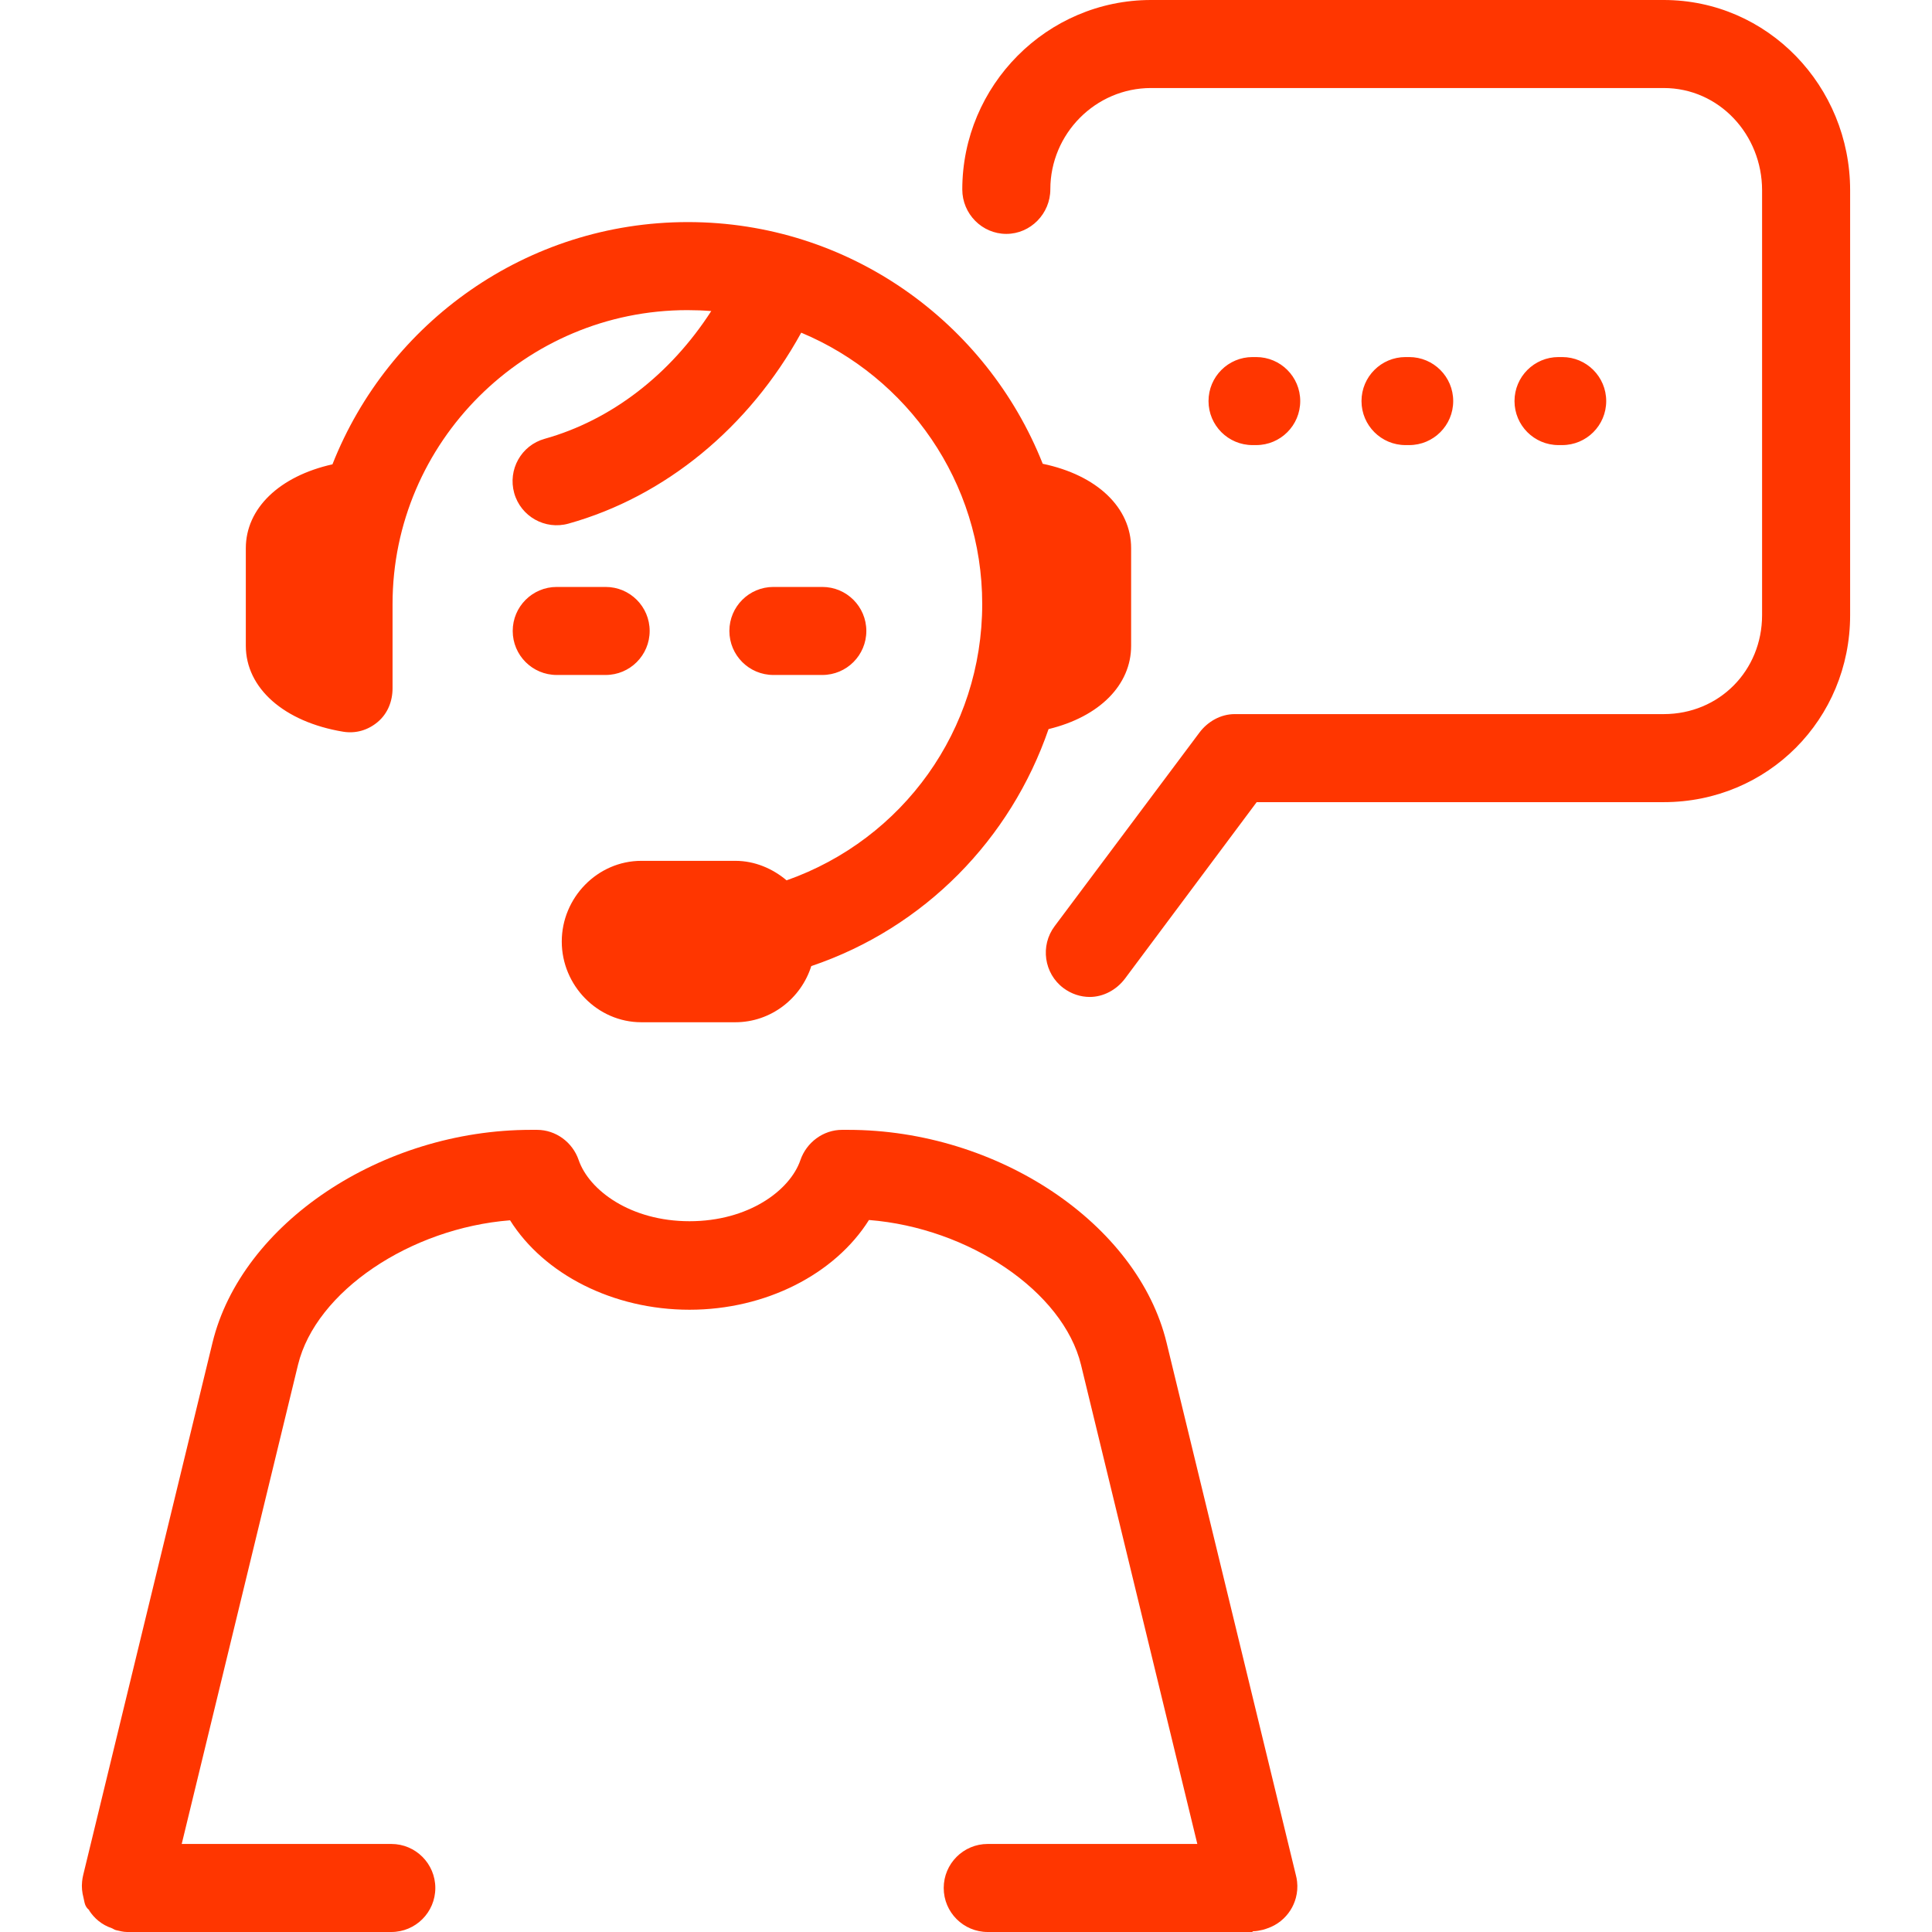 <svg xmlns="http://www.w3.org/2000/svg" xmlns:xlink="http://www.w3.org/1999/xlink" width="512" viewBox="0 0 384 384" height="512" preserveAspectRatio="xMidYMid meet"><path fill="#ff3600" d="M 257.805 373.98 C 257.93 375.086 257.84 376.184 257.562 377.215 C 257.324 378.098 256.953 378.938 256.473 379.688 C 255.434 381.309 253.855 382.609 251.922 383.266 C 251.641 383.363 251.352 383.48 251.055 383.551 C 250.398 383.699 249.746 383.848 249.102 383.848 C 249.012 383.848 248.926 384 248.836 384 L 196.32 384 C 191.488 384 187.57 380.082 187.57 375.25 C 187.57 370.418 191.488 366.5 196.32 366.5 L 237.977 366.5 L 214.863 271.285 C 211.312 256.68 192.551 244.047 172.715 242.484 C 165.957 253.227 152.23 260.32 137.047 260.32 C 121.863 260.32 108.137 253.285 101.379 242.543 C 81.547 244.105 62.781 256.668 59.23 271.273 L 36.117 366.5 L 77.773 366.5 C 82.605 366.5 86.523 370.418 86.523 375.25 C 86.523 380.082 82.605 384 77.773 384 L 25.254 384 C 24.523 384 23.777 383.797 23.031 383.625 C 22.738 383.559 22.453 383.324 22.176 383.227 C 20.246 382.574 18.734 381.297 17.695 379.68 C 17.691 379.676 17.754 379.672 17.754 379.668 L 17.754 379.664 C 16.781 378.906 16.824 378.059 16.59 377.164 C 16.32 376.145 16.199 375.051 16.32 373.961 C 16.367 373.508 16.438 373.035 16.551 372.609 L 42.234 266.871 C 47.988 243.215 75.785 224.566 105.535 224.566 L 106.738 224.566 C 110.473 224.566 113.801 227.027 115.012 230.562 C 117.074 236.562 125.301 242.727 137.047 242.727 C 148.793 242.727 157.023 236.594 159.082 230.59 C 160.297 227.059 163.621 224.566 167.359 224.566 L 168.559 224.566 C 198.312 224.566 226.121 243.215 231.867 266.871 L 257.559 372.668 C 257.672 373.09 257.758 373.531 257.805 373.98 Z M 129.125 125.406 C 129.125 120.574 125.211 116.66 120.375 116.66 L 110.656 116.66 C 105.824 116.66 101.906 120.574 101.906 125.406 C 101.906 130.238 105.824 134.156 110.656 134.156 L 120.375 134.156 C 125.211 134.156 129.125 130.238 129.125 125.406 Z M 153.719 134.156 L 163.441 134.156 C 168.273 134.156 172.191 130.238 172.191 125.406 C 172.191 120.574 168.273 116.66 163.441 116.66 L 153.719 116.66 C 148.887 116.66 144.969 120.574 144.969 125.406 C 144.969 130.238 148.887 134.156 153.719 134.156 Z M 68.184 145.43 C 70.719 145.848 73.145 145.133 75.105 143.473 C 77.062 141.809 78.023 139.367 78.023 136.797 L 78.023 120.055 C 78.023 87.844 104.414 61.641 136.625 61.641 C 138.188 61.641 139.836 61.703 141.367 61.824 C 133.258 74.41 121.52 83.508 108.25 87.219 C 103.598 88.52 100.902 93.348 102.203 98.004 C 103.508 102.656 108.352 105.379 113 104.07 C 132.203 98.699 148.91 84.949 159.25 66.121 C 180.352 74.938 195.223 95.793 195.223 120.055 C 195.223 145.062 179.492 166.812 156.34 174.977 C 153.586 172.652 150.031 171.098 146.152 171.098 L 127.473 171.098 C 118.75 171.098 111.656 178.418 111.656 187.141 C 111.656 195.859 118.75 203.18 127.473 203.18 L 146.152 203.18 C 153.227 203.18 159.23 198.438 161.246 192.02 C 183.793 184.398 200.883 166.773 208.41 144.914 C 218.574 142.449 224.82 136.113 224.82 128.355 L 224.82 108.961 C 224.82 100.91 218.082 94.438 207.25 92.18 C 196.113 64.074 168.746 44.141 136.723 44.141 C 104.656 44.141 77.184 64.125 66.078 92.289 C 55.543 94.641 48.859 101.039 48.859 108.961 L 48.859 128.355 C 48.863 136.785 56.465 143.484 68.184 145.43 Z M 280.086 88.465 C 284.922 88.465 288.836 84.551 288.836 79.715 C 288.836 74.883 284.922 70.969 280.086 70.969 L 279.359 70.969 C 274.527 70.969 270.609 74.883 270.609 79.715 C 270.609 84.551 274.527 88.465 279.359 88.465 Z M 310.496 88.465 C 315.328 88.465 319.246 84.551 319.246 79.715 C 319.246 74.883 315.328 70.969 310.496 70.969 L 309.766 70.969 C 304.934 70.969 301.02 74.883 301.02 79.715 C 301.02 84.551 304.934 88.465 309.766 88.465 Z M 330.672 0 L 228.773 0 C 208.09 0 191.262 16.98 191.262 37.664 C 191.262 42.496 195.18 46.488 200.012 46.488 C 204.844 46.488 208.762 42.457 208.762 37.625 C 208.762 26.59 217.738 17.496 228.773 17.496 L 330.672 17.496 C 341.707 17.496 350.227 26.781 350.227 37.816 L 350.227 122.262 C 350.227 133.297 341.707 141.934 330.672 141.934 L 245.398 141.934 C 242.645 141.934 240.051 143.398 238.398 145.605 L 209.613 184.09 C 206.715 187.957 207.496 193.484 211.363 196.383 C 212.938 197.562 214.781 198.152 216.605 198.152 C 219.266 198.152 221.895 196.781 223.613 194.488 L 249.773 159.434 L 330.672 159.434 C 351.355 159.434 367.727 142.949 367.727 122.266 L 367.727 37.816 C 367.727 17.133 351.355 0 330.672 0 Z M 249.68 88.465 C 254.512 88.465 258.43 84.551 258.43 79.715 C 258.43 74.883 254.512 70.969 249.68 70.969 L 248.949 70.969 C 244.117 70.969 240.203 74.883 240.203 79.715 C 240.203 84.551 244.117 88.465 248.949 88.465 Z M 249.68 88.465 " fill-opacity="1" fill-rule="nonzero"></path></svg>